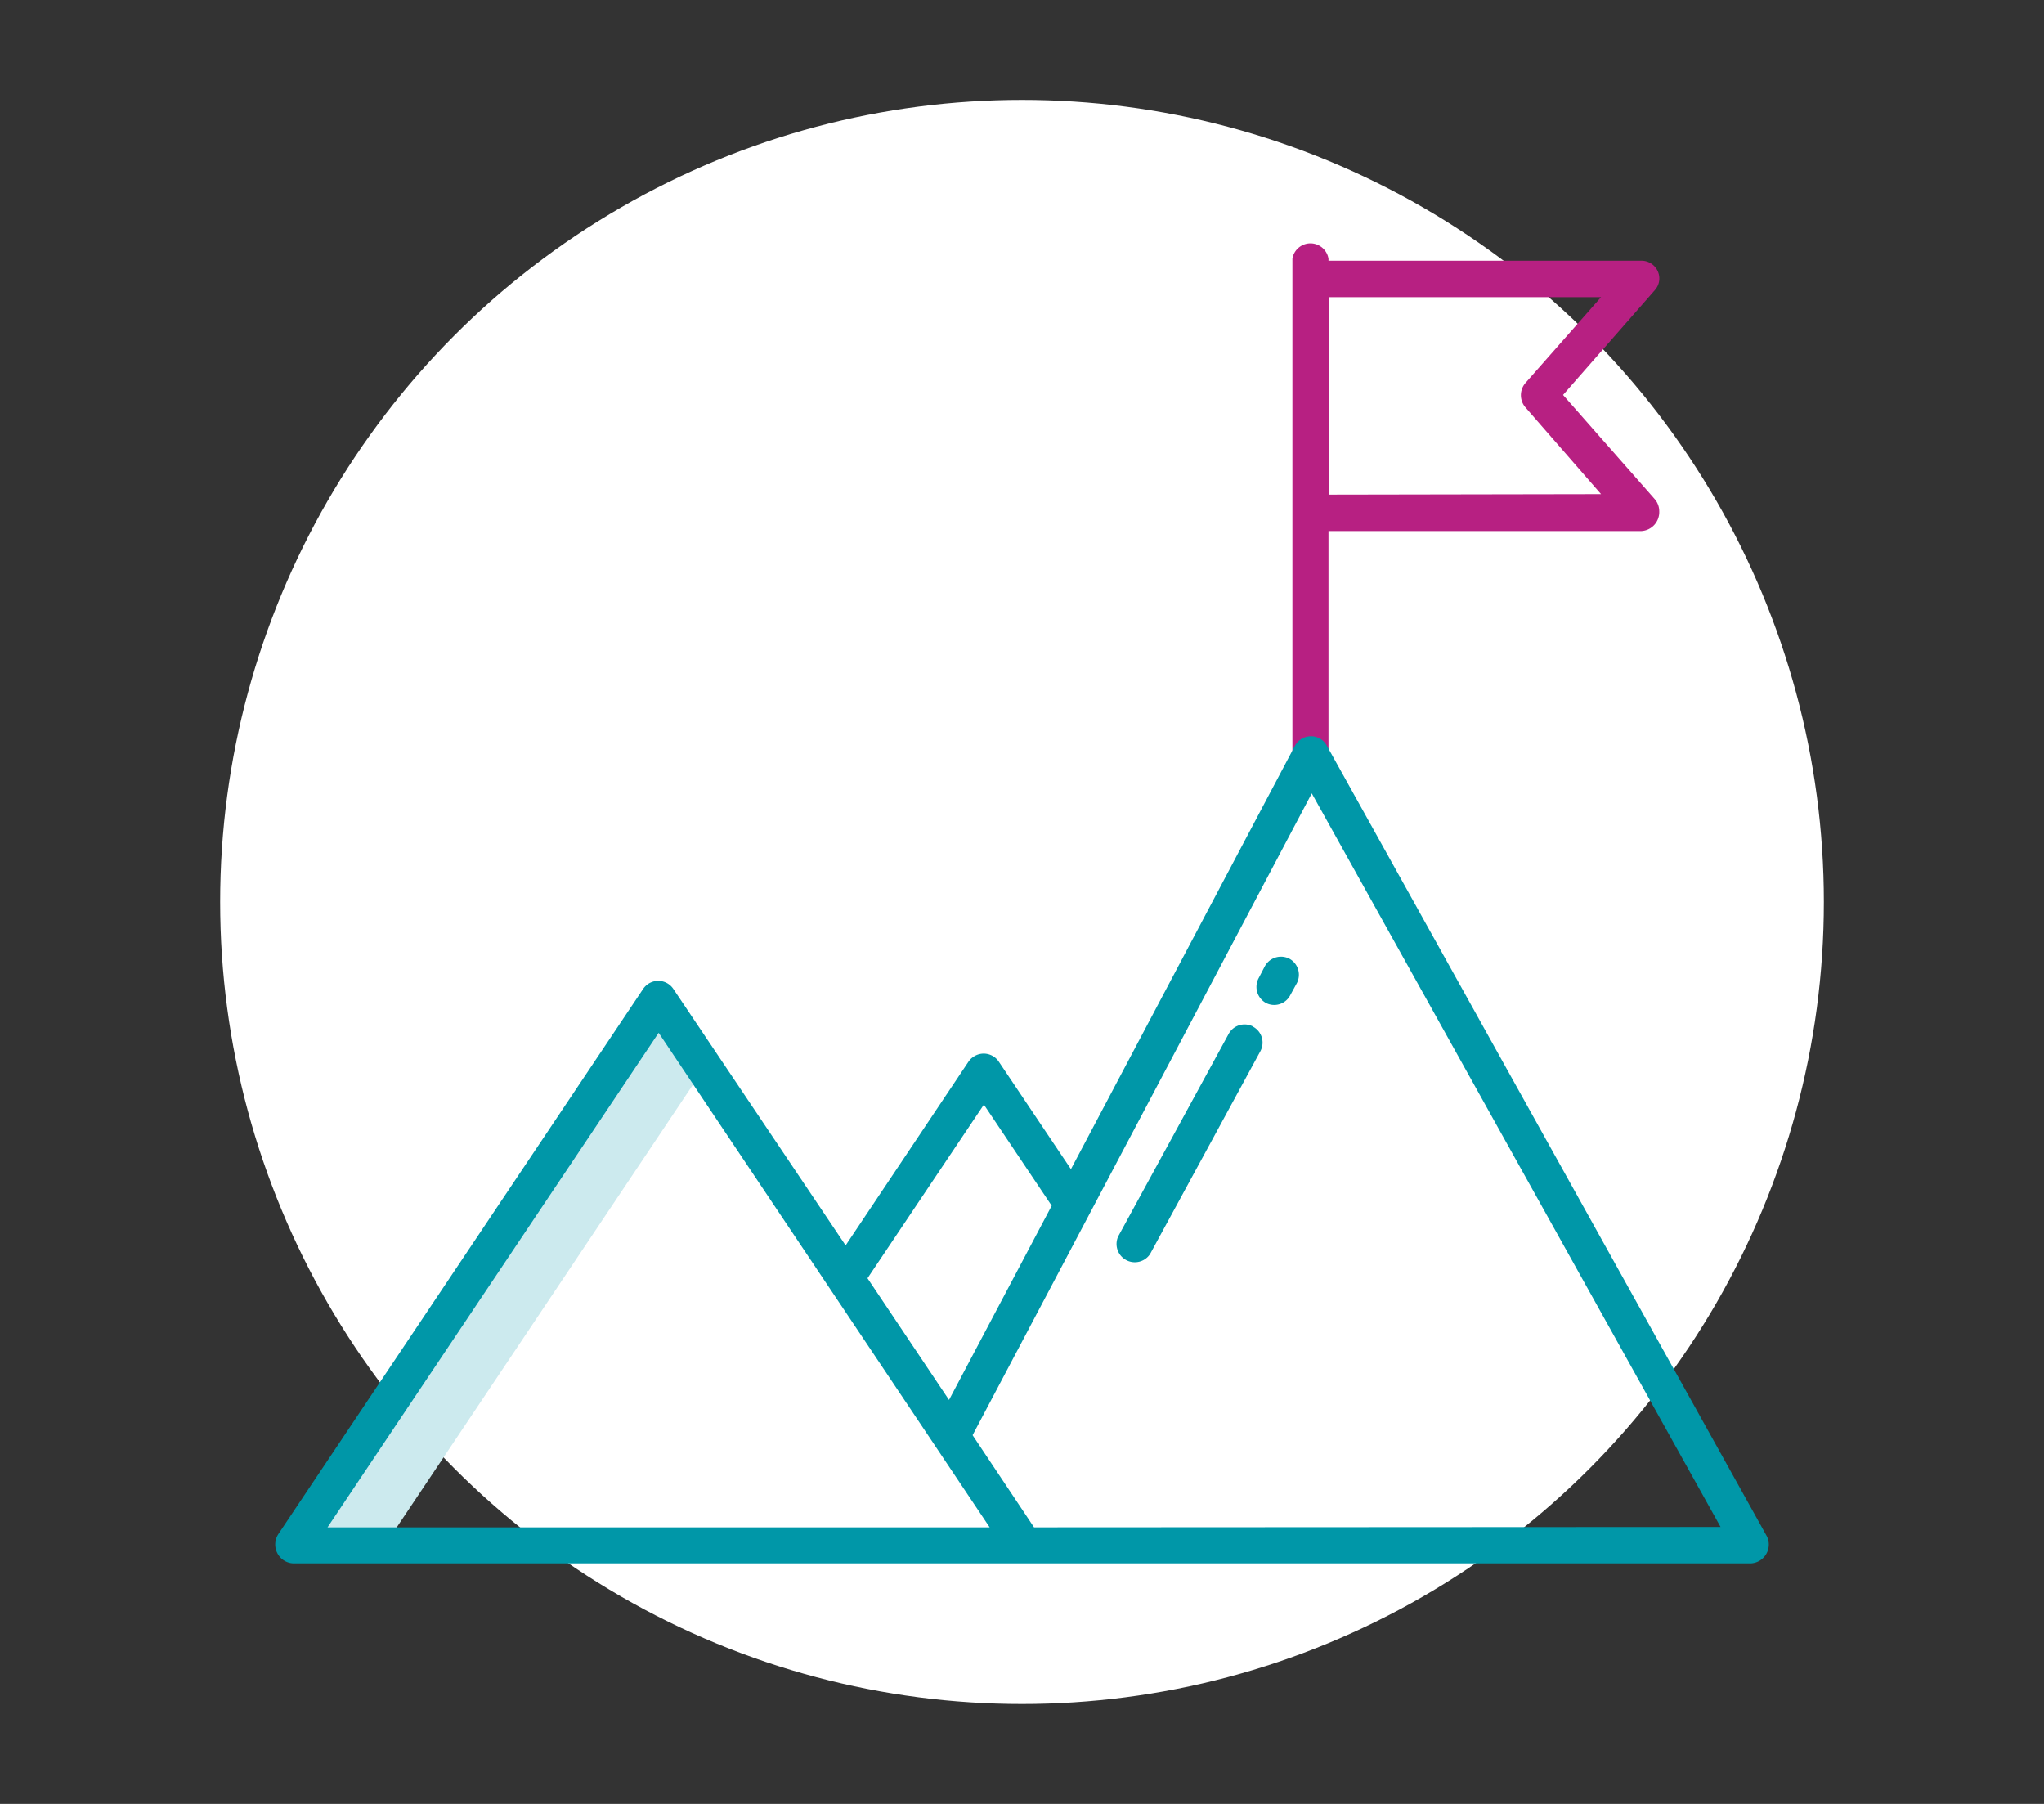 <svg xmlns="http://www.w3.org/2000/svg" viewBox="0 0 170 150"><rect x="0" y="0" width="170" height="150" fill="#333333" stroke="none"/><defs><style>.cls-1{fill:#fff;}.cls-2{fill:#cceaee;}.cls-3{fill:#b72082;}.cls-4{fill:#0097a8;}</style></defs><g id="Ronds_blancs" data-name="Ronds blancs"><circle class="cls-1" cx="85" cy="75" r="66.69"/></g><g id="Pictos"><path class="cls-2" d="M24.4,128.49H32L58.56,88.81l-3.78-5.65Z"/><path class="cls-3" d="M130,32.84l7.63-8.71a1.45,1.45,0,0,0,.24-1.59,1.48,1.48,0,0,0-1.38-.86h-26v-.17a1.52,1.52,0,0,0-3,0V63.09h3V44.16h26A1.58,1.58,0,0,0,138,42.51a1.55,1.55,0,0,0-.37-1ZM110.5,41.13V24.71h22.66l-6.3,7.15a1.55,1.55,0,0,0,0,2l6.3,7.23Z"/><path class="cls-4" d="M110.35,62a1.49,1.49,0,0,0-1.34-.78,1.52,1.52,0,0,0-1.32.81L89.07,97.22l-6-8.94a1.51,1.51,0,0,0-2.1-.41,1.49,1.49,0,0,0-.42.41L70.33,103.56,56,82.23a1.51,1.51,0,0,0-2.1-.41,1.6,1.6,0,0,0-.41.41L23.15,127.56a1.58,1.58,0,0,0-.08,1.6,1.56,1.56,0,0,0,1.33.84H145.6a1.57,1.57,0,0,0,1.51-1.62,1.52,1.52,0,0,0-.19-.69ZM81.83,91.85l5.64,8.41-8.54,16.15-6.78-10.12ZM27.24,127,54.78,85.88,82.31,127ZM86,127l-5.11-7.66,28.21-53.37,34,61Z"/><path class="cls-4" d="M107.26,79.73a1.53,1.53,0,0,0-2.06.61h0l-.52,1a1.53,1.53,0,0,0,.61,2.06,1.5,1.5,0,0,0,2-.61l.52-.95A1.52,1.52,0,0,0,107.26,79.73Z"/><path class="cls-4" d="M104.2,85.35a1.51,1.51,0,0,0-2,.6L93,102.81a1.52,1.52,0,0,0,2.65,1.47v0l9.17-16.86a1.5,1.5,0,0,0-.61-2.05Z"/></g></svg>